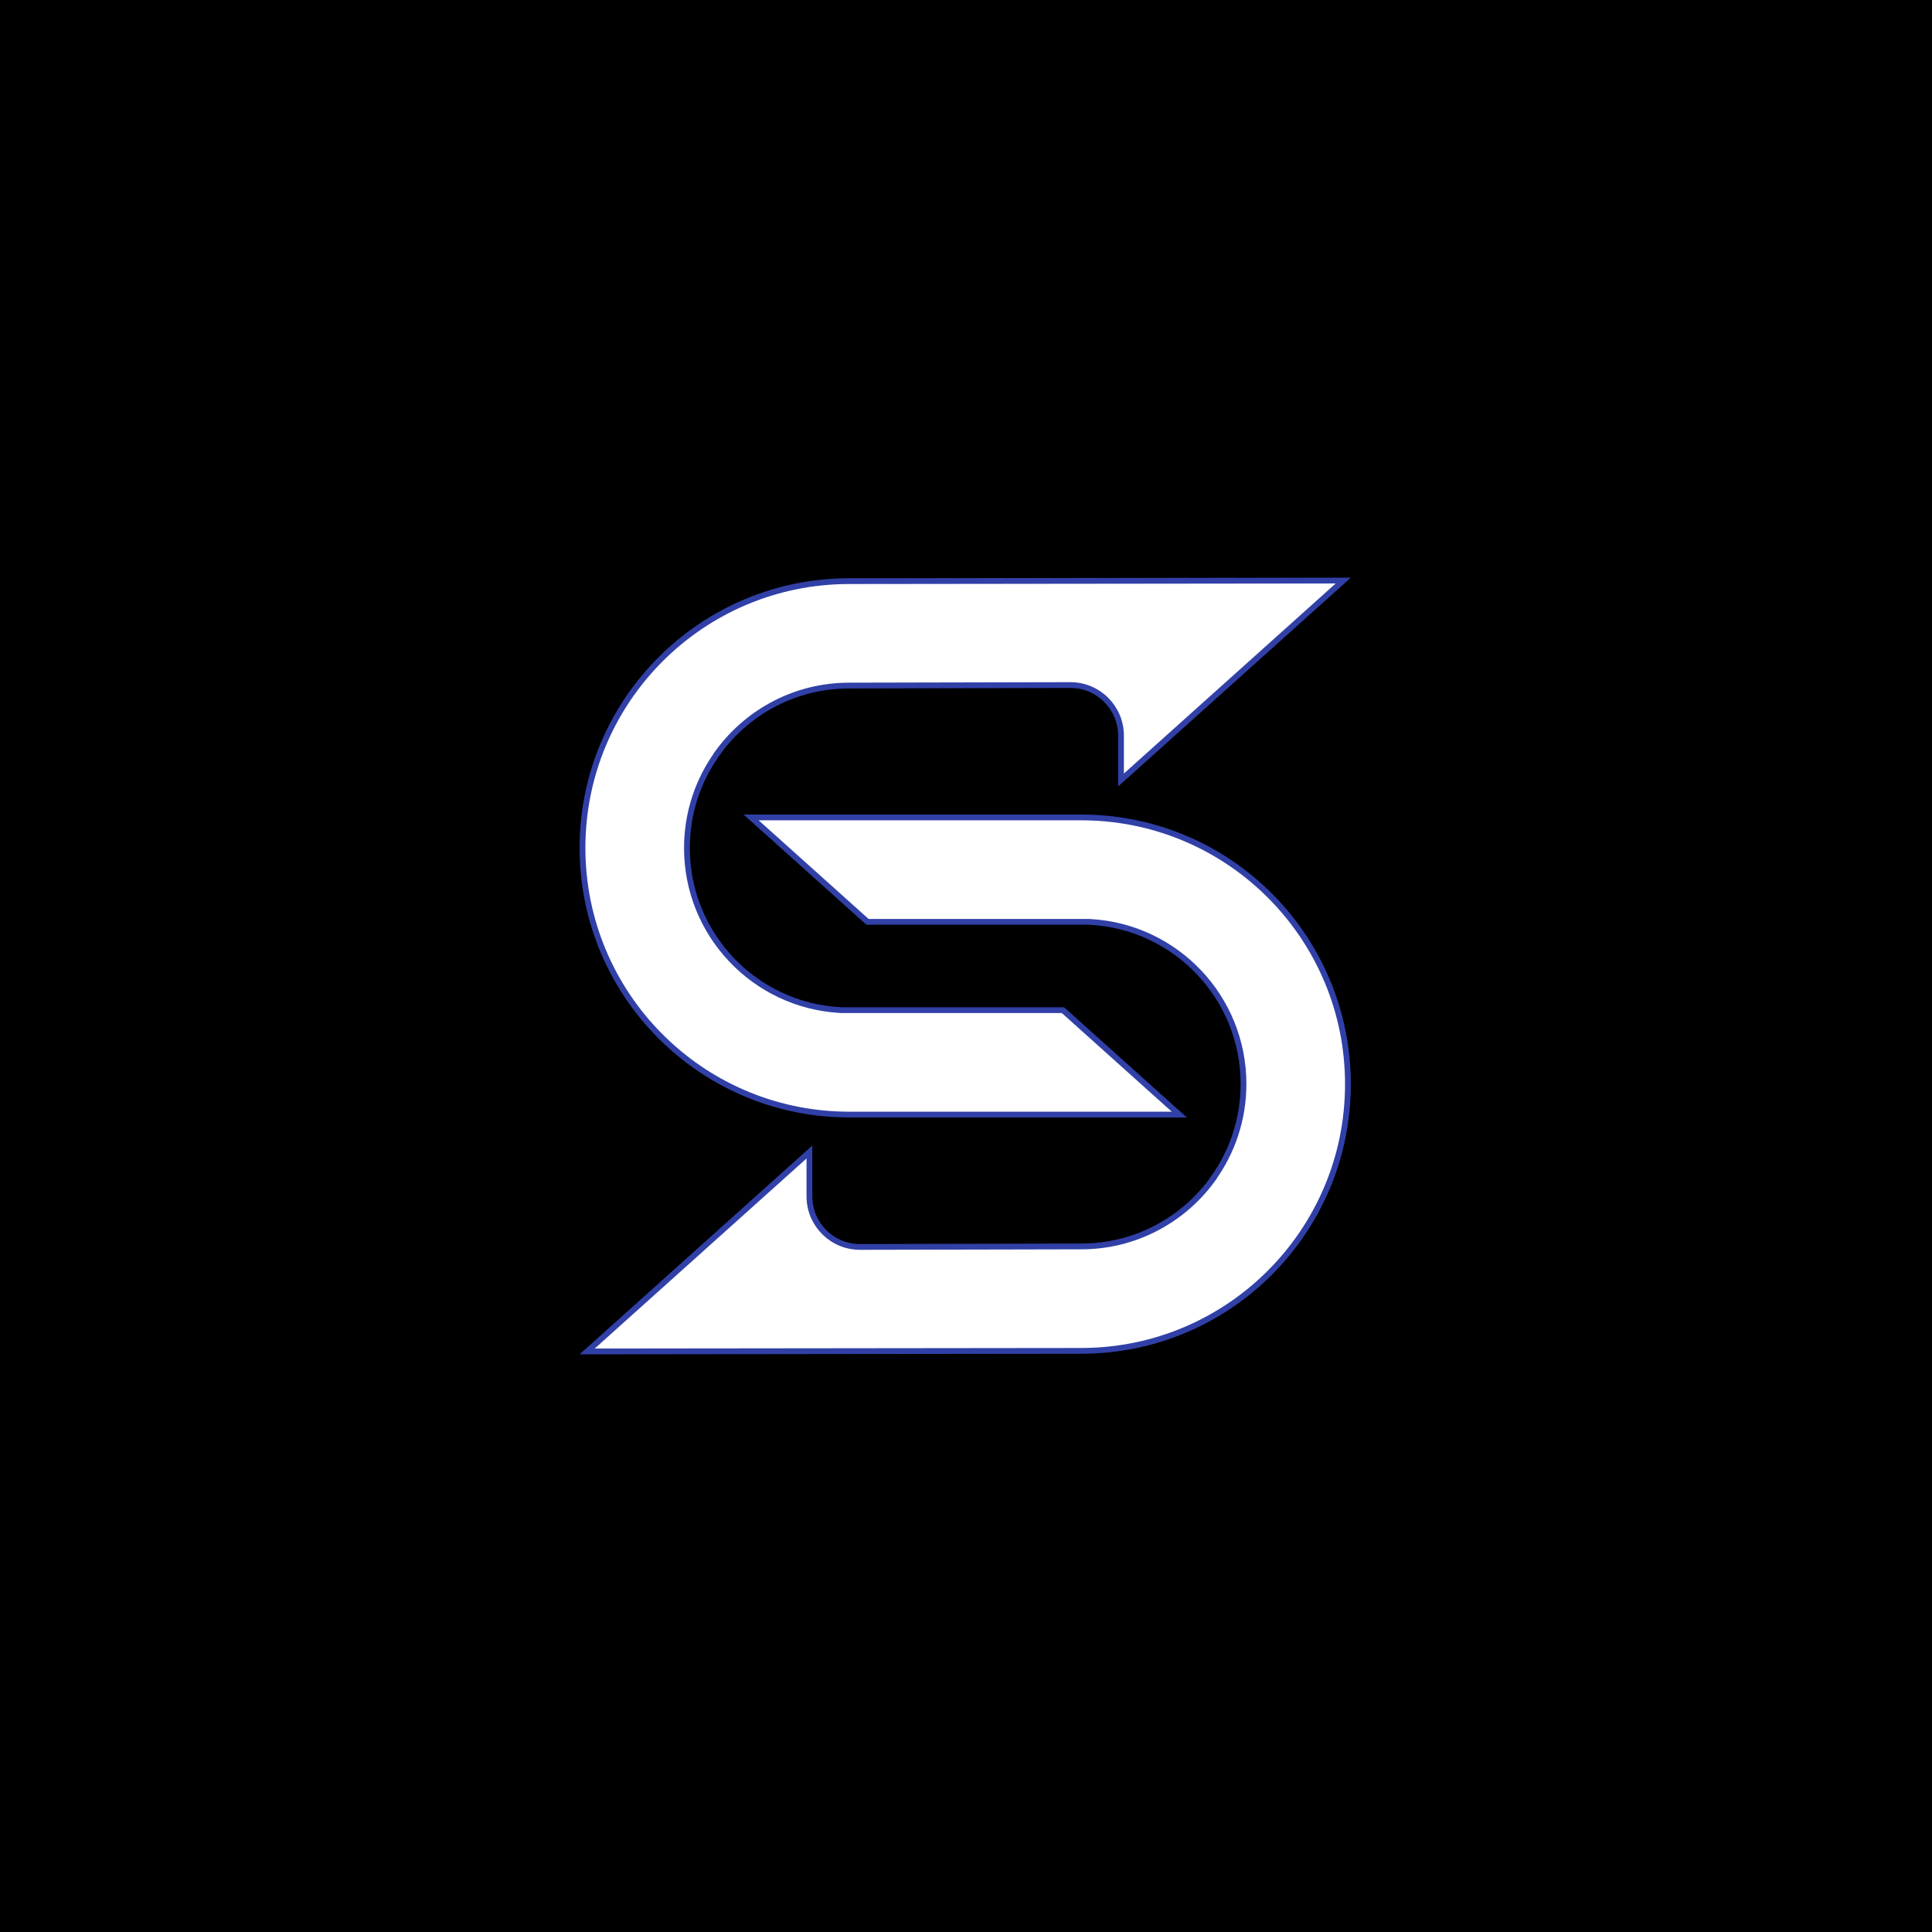 <svg width="1000" height="1000" viewBox="0 0 1000 1000" fill="none" xmlns="http://www.w3.org/2000/svg">
<rect width="1000" height="1000" fill="black"/>
<path d="M439.547 300.789L439.546 300.789C363.305 300.796 301.501 362.604 301.501 438.847C301.501 514.495 362.345 575.933 437.765 576.894L437.765 576.893L439.567 576.904L610.417 576.904L550.173 522.848L435.903 522.848L435.875 522.847L434.938 522.812L434.925 522.811L434.912 522.811C390.685 520.404 355.558 483.767 355.558 438.935C355.558 420.555 361.451 403.579 371.452 389.756L371.401 389.717L372.295 388.524C387.614 368.081 412.041 354.846 439.559 354.846L439.581 354.846L554.058 354.59L554.061 354.59C568.39 354.59 580.032 366.108 580.23 380.389L580.23 380.395L580.234 380.706L580.234 403.723L695.267 300.505L439.547 300.789Z" fill="white" stroke="#3140A7" stroke-width="3"/>
<path d="M559.643 699.21L559.644 699.21C635.884 699.203 697.688 637.395 697.688 561.152C697.688 485.504 636.845 424.066 561.425 423.105L561.425 423.106L559.622 423.095L388.772 423.095L449.017 477.151L563.286 477.151L563.314 477.152L564.252 477.188L564.265 477.188L564.277 477.188C608.504 479.595 643.632 516.232 643.632 561.064C643.632 579.444 637.739 596.42 627.737 610.243L627.788 610.282L626.895 611.475C611.576 631.918 587.149 645.153 559.631 645.153L559.608 645.153L445.132 645.409L445.129 645.409C430.799 645.409 419.158 633.891 418.959 619.61L418.959 619.604L418.955 619.293L418.955 596.276L303.923 699.494L559.643 699.21Z" fill="white" stroke="#3140A7" stroke-width="3"/>
</svg>
